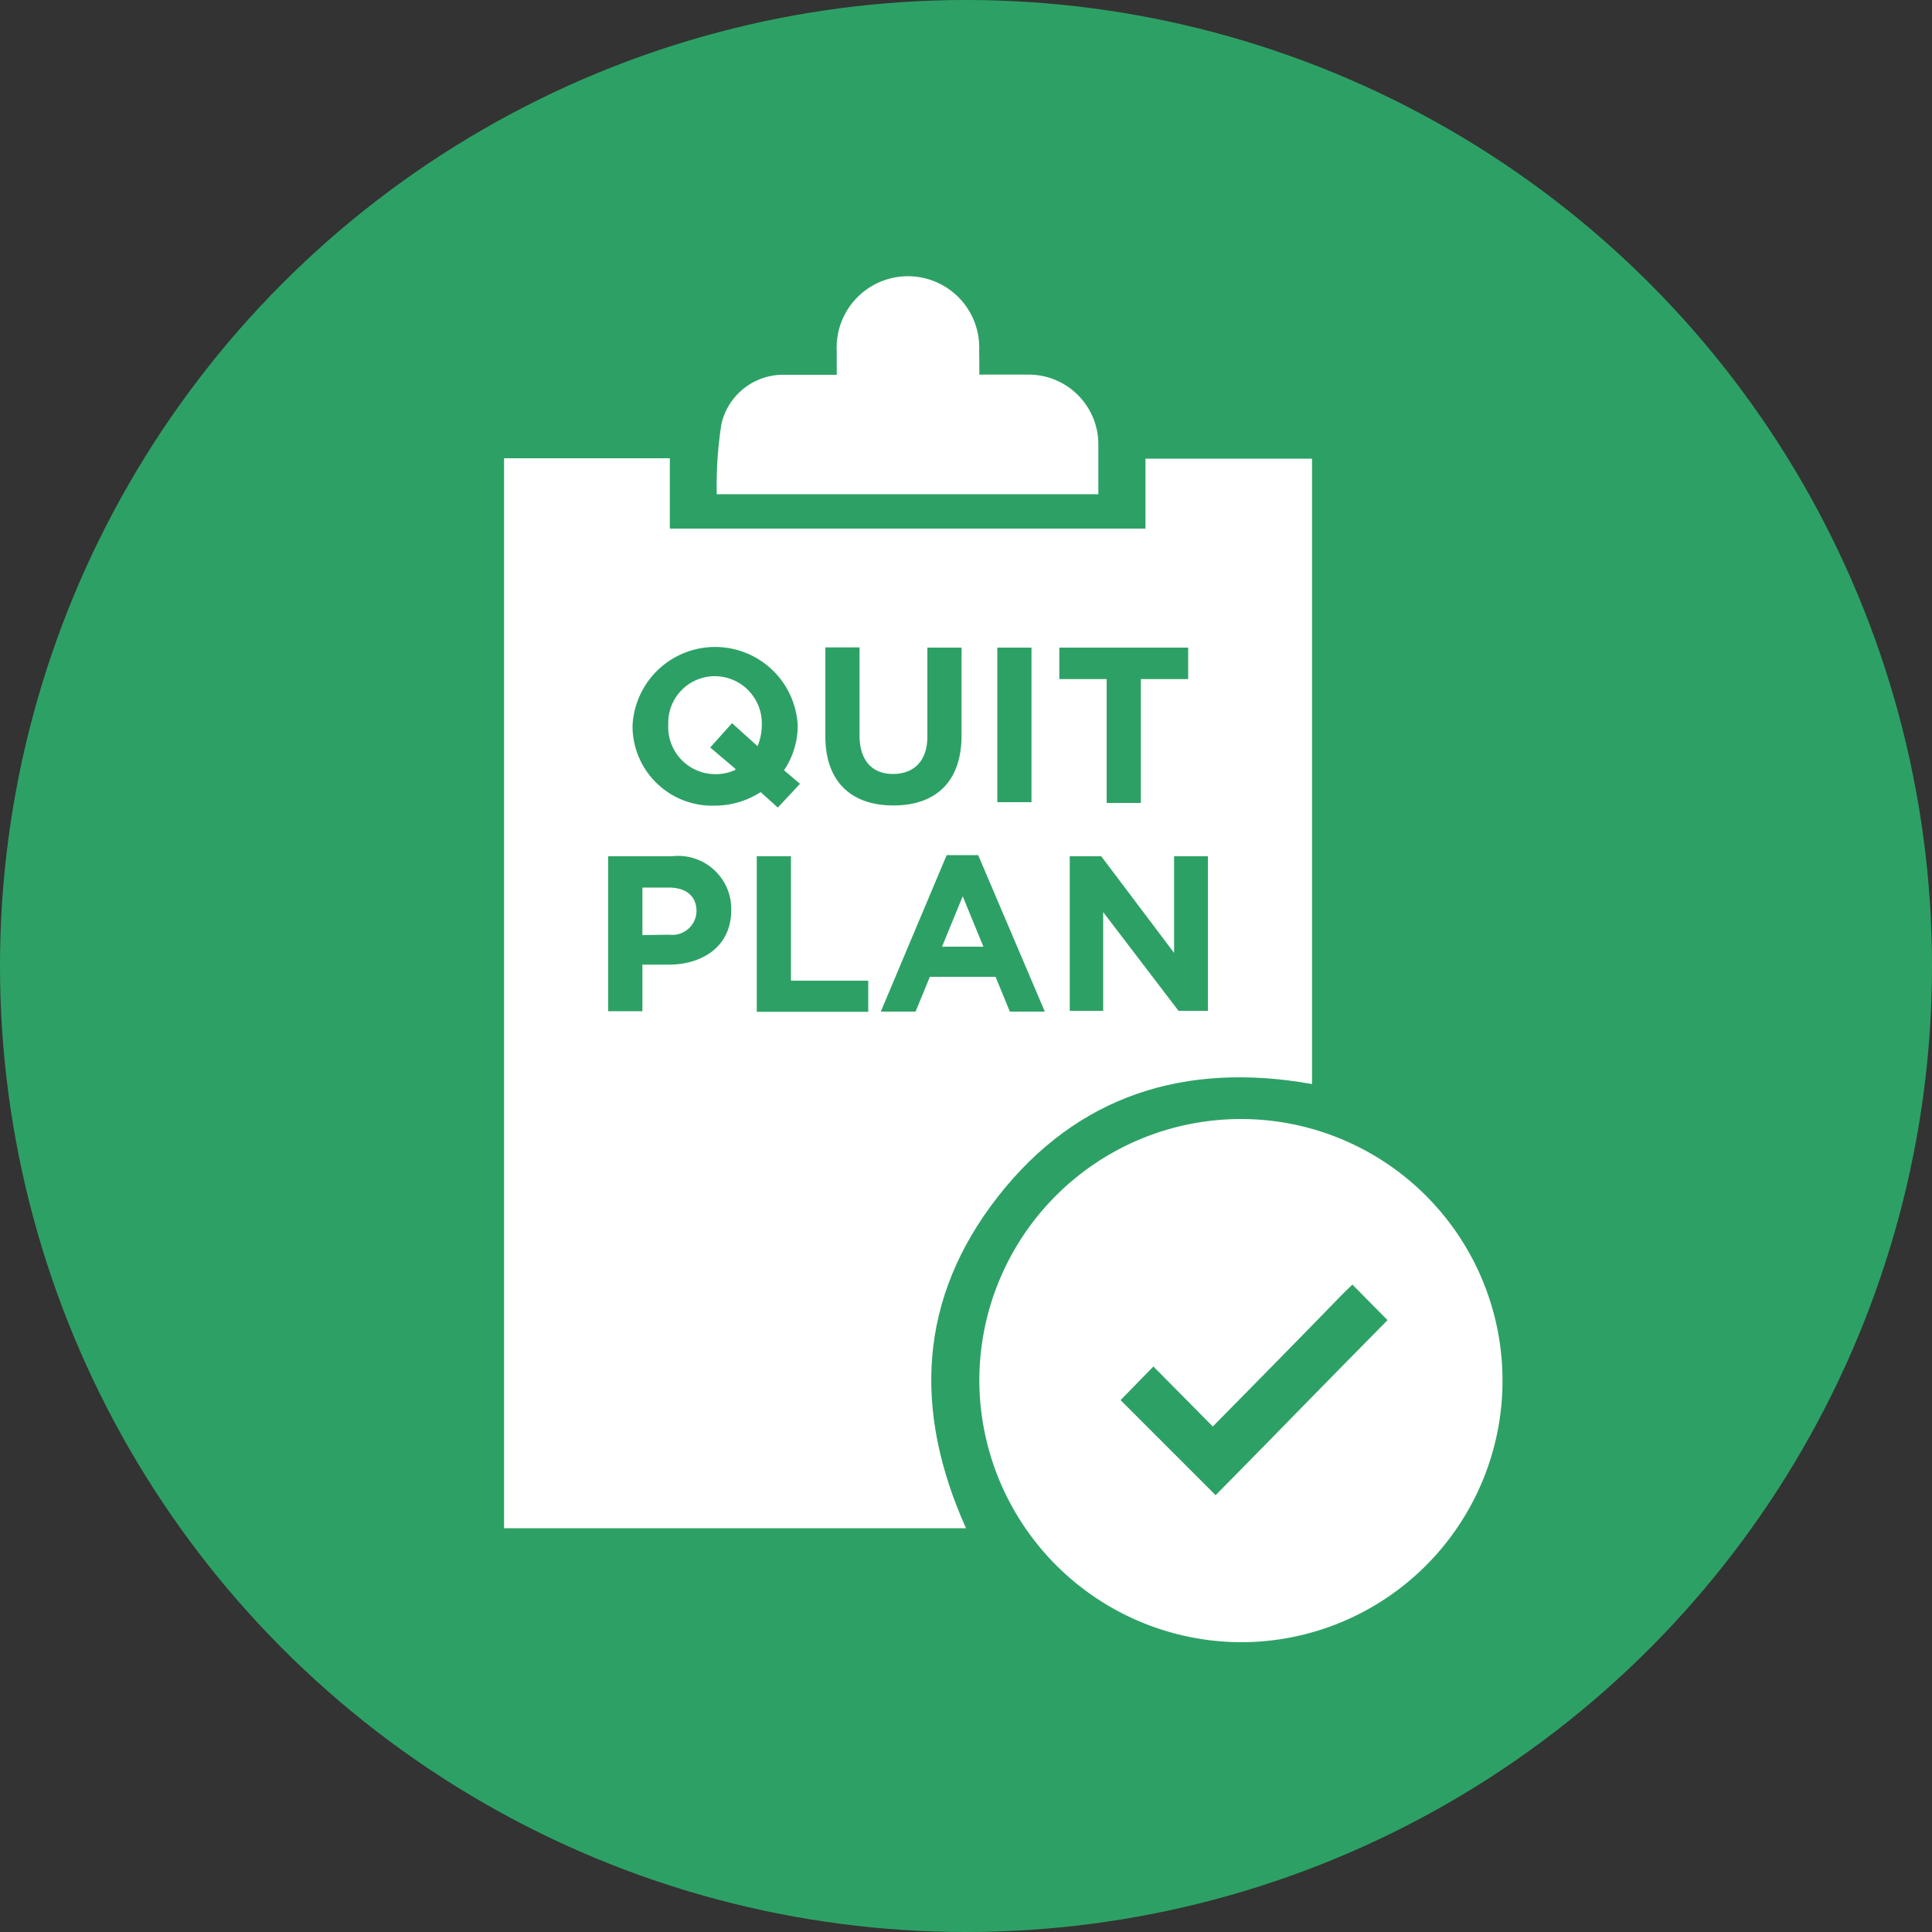 <svg version="1.1" xmlns="http://www.w3.org/2000/svg" viewBox="0 0 100 100" id="icon-plan"><rect x="0" y="0" width="100" height="100" fill="#333333" stroke="none"/><style type="text/css">.cls-1{fill:#2da165;}.cls-2{fill:#FFFFFF;}</style> <title>plan</title><circle class="cls-1" cx="50" cy="50" r="50"/><path class="cls-2" d="M50.69 71.41A13.54 13.54 0 1 1 64.39 85a13.59 13.59 0 0 1-13.7-13.59zm12.09 2.43l-3.08-3.11-1.7 1.74 4.92 4.92c3.38-3.42 3.34-3.42 8.9-9.06L70 66.49c-1 .96.3-.29-7.22 7.34zM50.69 19.39h2.6A3.61 3.61 0 0 1 56.85 23v2.58H37.1a20.47 20.47 0 0 1 .24-3.63 3.28 3.28 0 0 1 3.06-2.55h2.91v-1.22a3.69 3.69 0 1 1 7.37 0c.01.37.01.76.01 1.21z"/><path class="cls-2" d="M59.29 23.74v3.62H34.67v-3.64h-8.58V79.1H50c-2.74-6.1-2.47-11.89 1.65-17.16s9.71-7 16.26-5.83V23.74z"/><path class="cls-1" d="M40.26 41.8l-.89-.8a4.38 4.38 0 0 1-2.37.7 4.12 4.12 0 0 1-4.26-4.14 4.28 4.28 0 0 1 8.55 0 4.13 4.13 0 0 1-.71 2.31l.83.7zm-2.19-2l-1.31-1.11 1.13-1.26 1.32 1.19a2.83 2.83 0 0 0 .22-1.1A2.44 2.44 0 0 0 37 35a2.41 2.41 0 0 0-2.41 2.5A2.44 2.44 0 0 0 37 40.07a2.42 2.42 0 0 0 1.06-.22zM42.72 38.11v-4.6h1.77v4.55c0 1.31.66 2 1.73 2S48 39.4 48 38.13v-4.61h1.77v4.54c0 2.44-1.37 3.63-3.53 3.63s-3.52-1.21-3.52-3.58zM51.62 33.52h1.77v8h-1.77zM57.28 35.15h-2.45v-1.63h6.67v1.63h-2.45v6.41h-1.77zM31.48 44.32h3.29a2.75 2.75 0 0 1 3.08 2.78c0 1.86-1.45 2.83-3.25 2.83h-1.35v2.41h-1.77zm3.17 4.06a1.25 1.25 0 0 0 1.4-1.22c0-.79-.55-1.22-1.44-1.22h-1.36v2.46zM39.17 44.32h1.77v6.44h4v1.61h-5.77zM49 44.26h1.63l3.45 8.1h-1.81l-.74-1.8h-3.4l-.74 1.8h-1.8zM50.9 49l-1.07-2.61L48.76 49zM55.37 44.32H57l3.77 5v-5h1.75v8H61l-3.9-5.11v5.11h-1.73z"/></svg>
